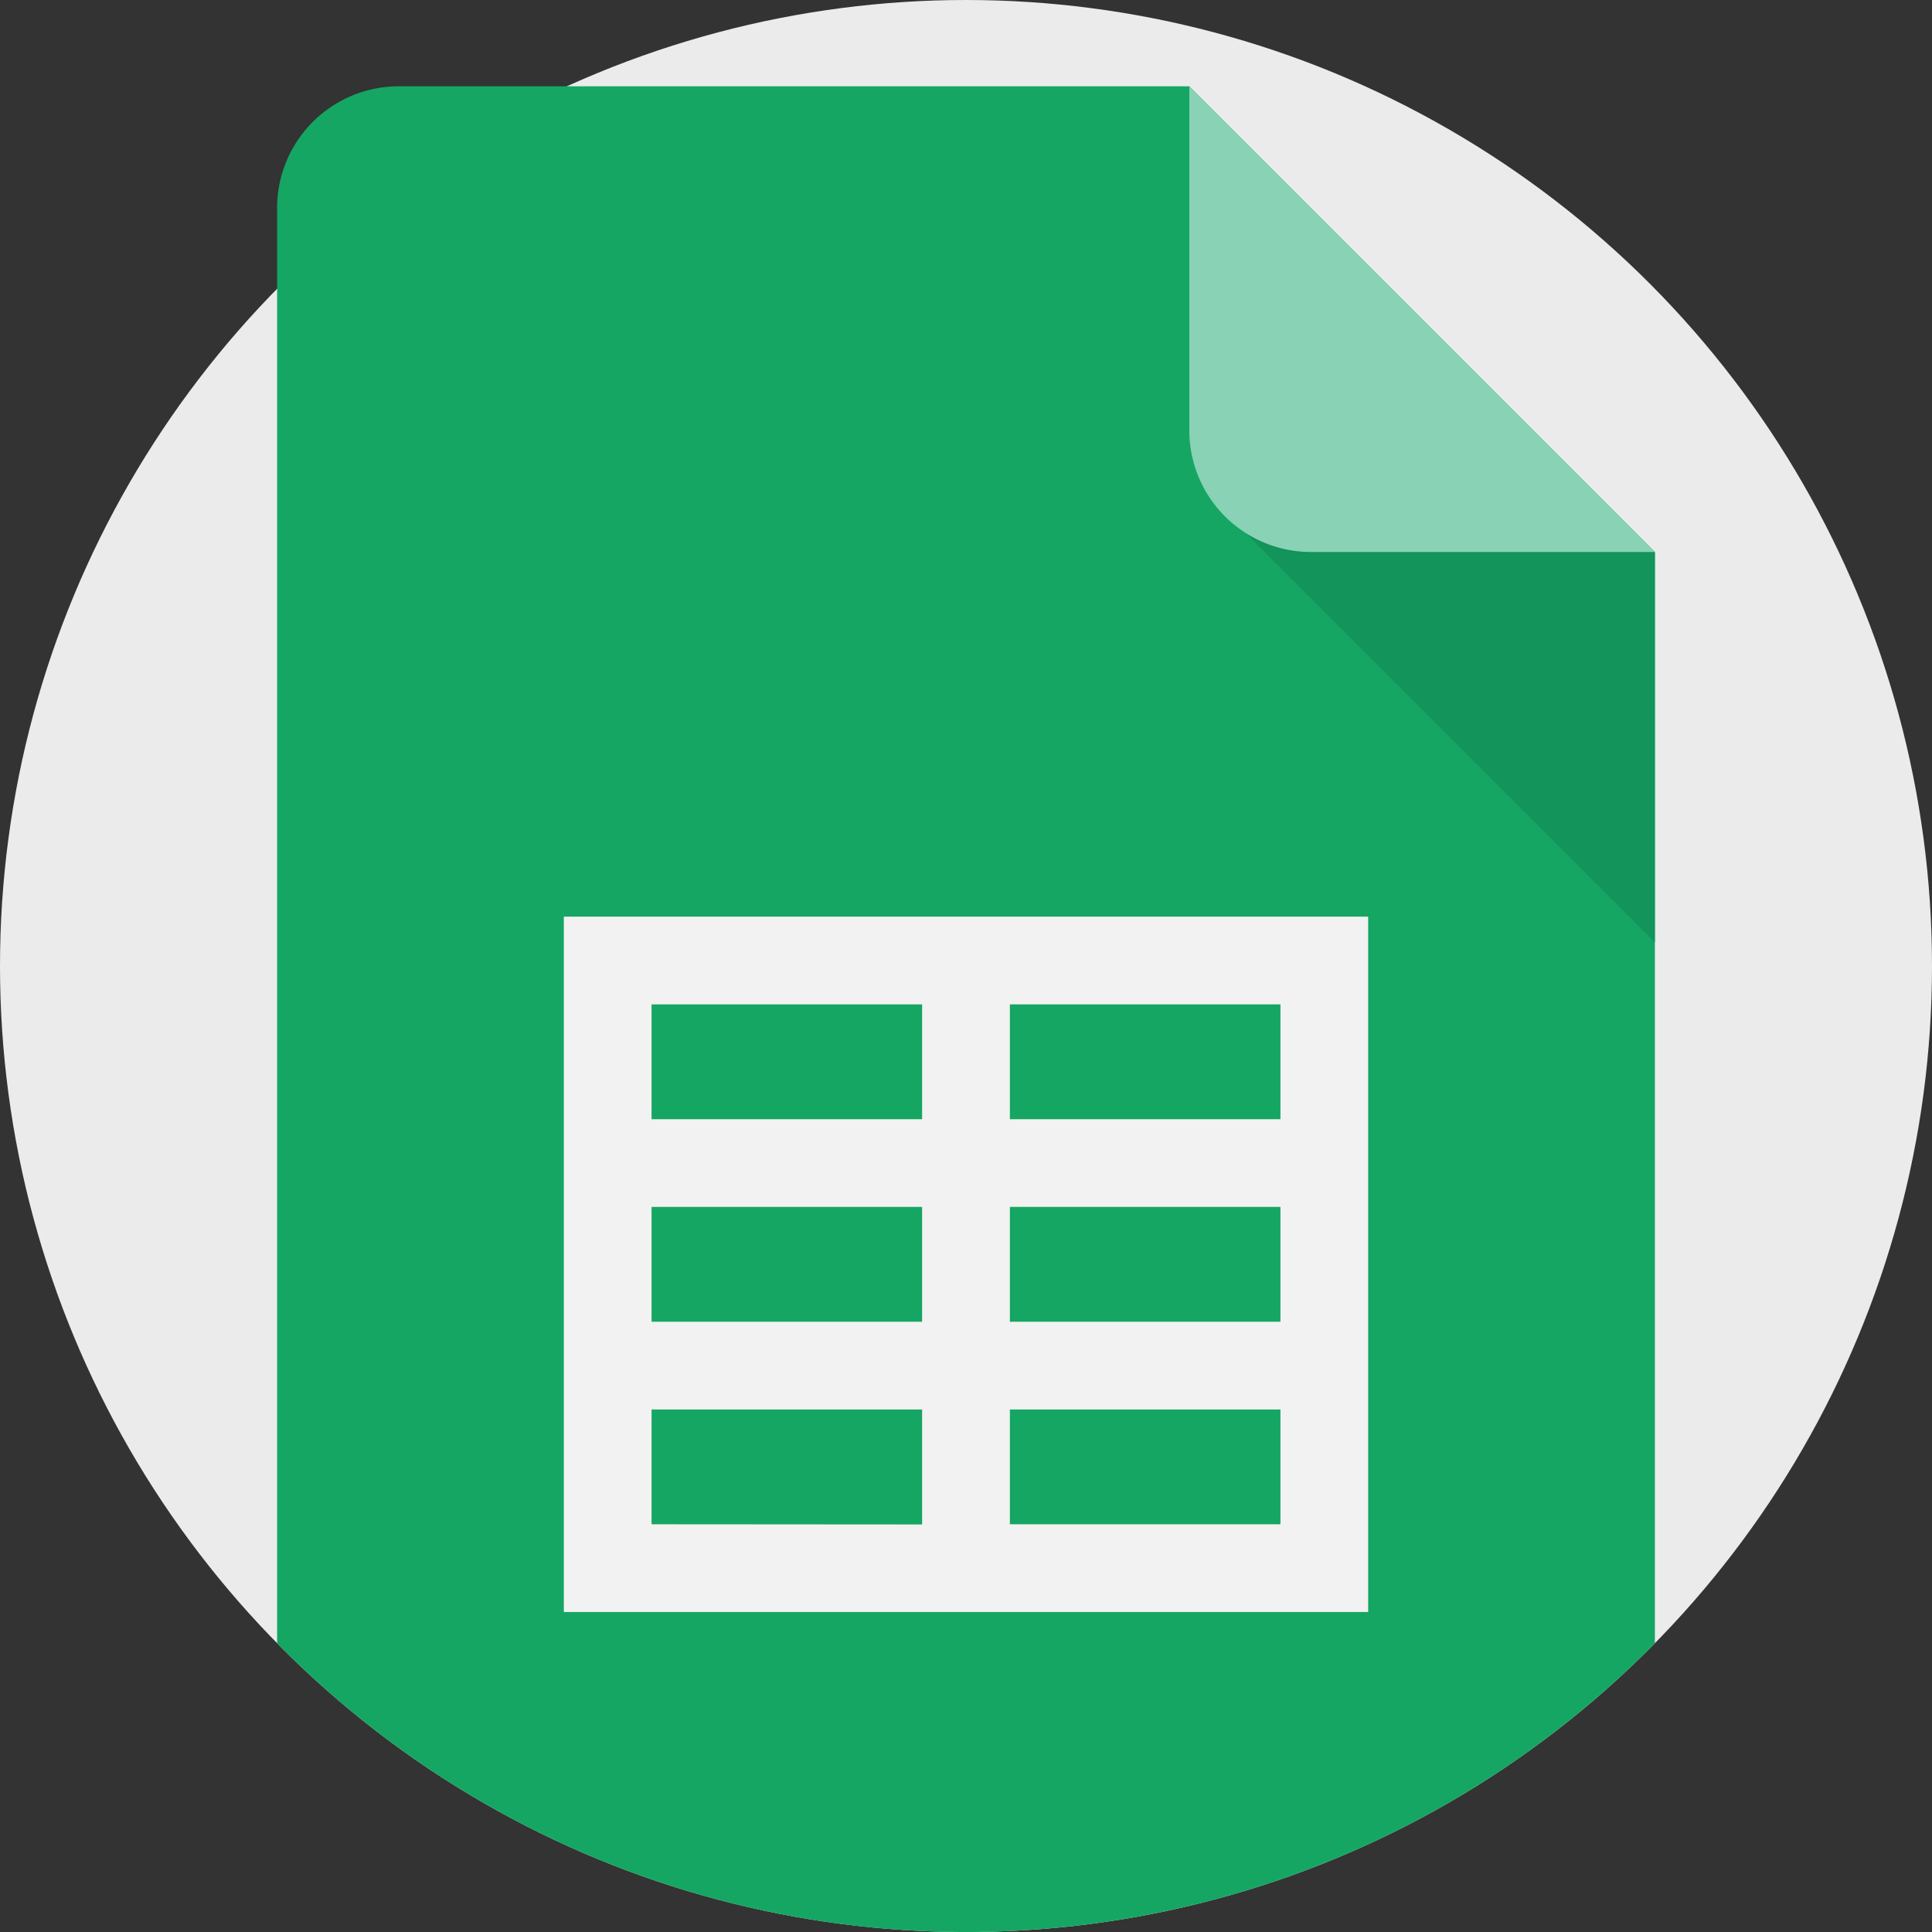 <svg id="Capa_1" data-name="Capa 1" xmlns="http://www.w3.org/2000/svg" viewBox="0 0 512 512"><rect x="0" y="0" width="512" height="512" fill="#333333" stroke="none"/><defs><style>.cls-1{fill:#ebebeb;}.cls-2{fill:#16a663;}.cls-3{fill:#12945a;}.cls-4{fill:#89d2b5;}.cls-5{fill:#f2f2f2;}</style></defs><circle class="cls-1" cx="256" cy="256" r="256"/><path class="cls-2" d="M438.56,146.27v289.2a256,256,0,0,1-365.12,0V55.12a32.24,32.24,0,0,1,32.24-32.25h209.5Z" transform="translate(0 0)"/><path class="cls-3" d="M438.56,146.28V249.7L330.06,141.2l11.31-14Z" transform="translate(0 0)"/><path class="cls-4" d="M438.56,146.28H347.42A32.24,32.24,0,0,1,315.18,114V22.88Z" transform="translate(0 0)"/><path class="cls-5" d="M339.33,242.92H149.42V427.2H362.58V242.92ZM172.67,266.17h71.7V296.6h-71.7Zm0,53.68h71.7v30.43h-71.7Zm0,84.1V373.53h71.7V404Zm166.66,0h-71.7V373.53h71.7Zm0-53.67h-71.7V319.85h71.7Zm0-53.68h-71.7V266.17h71.7Z" transform="translate(0 0)"/></svg>